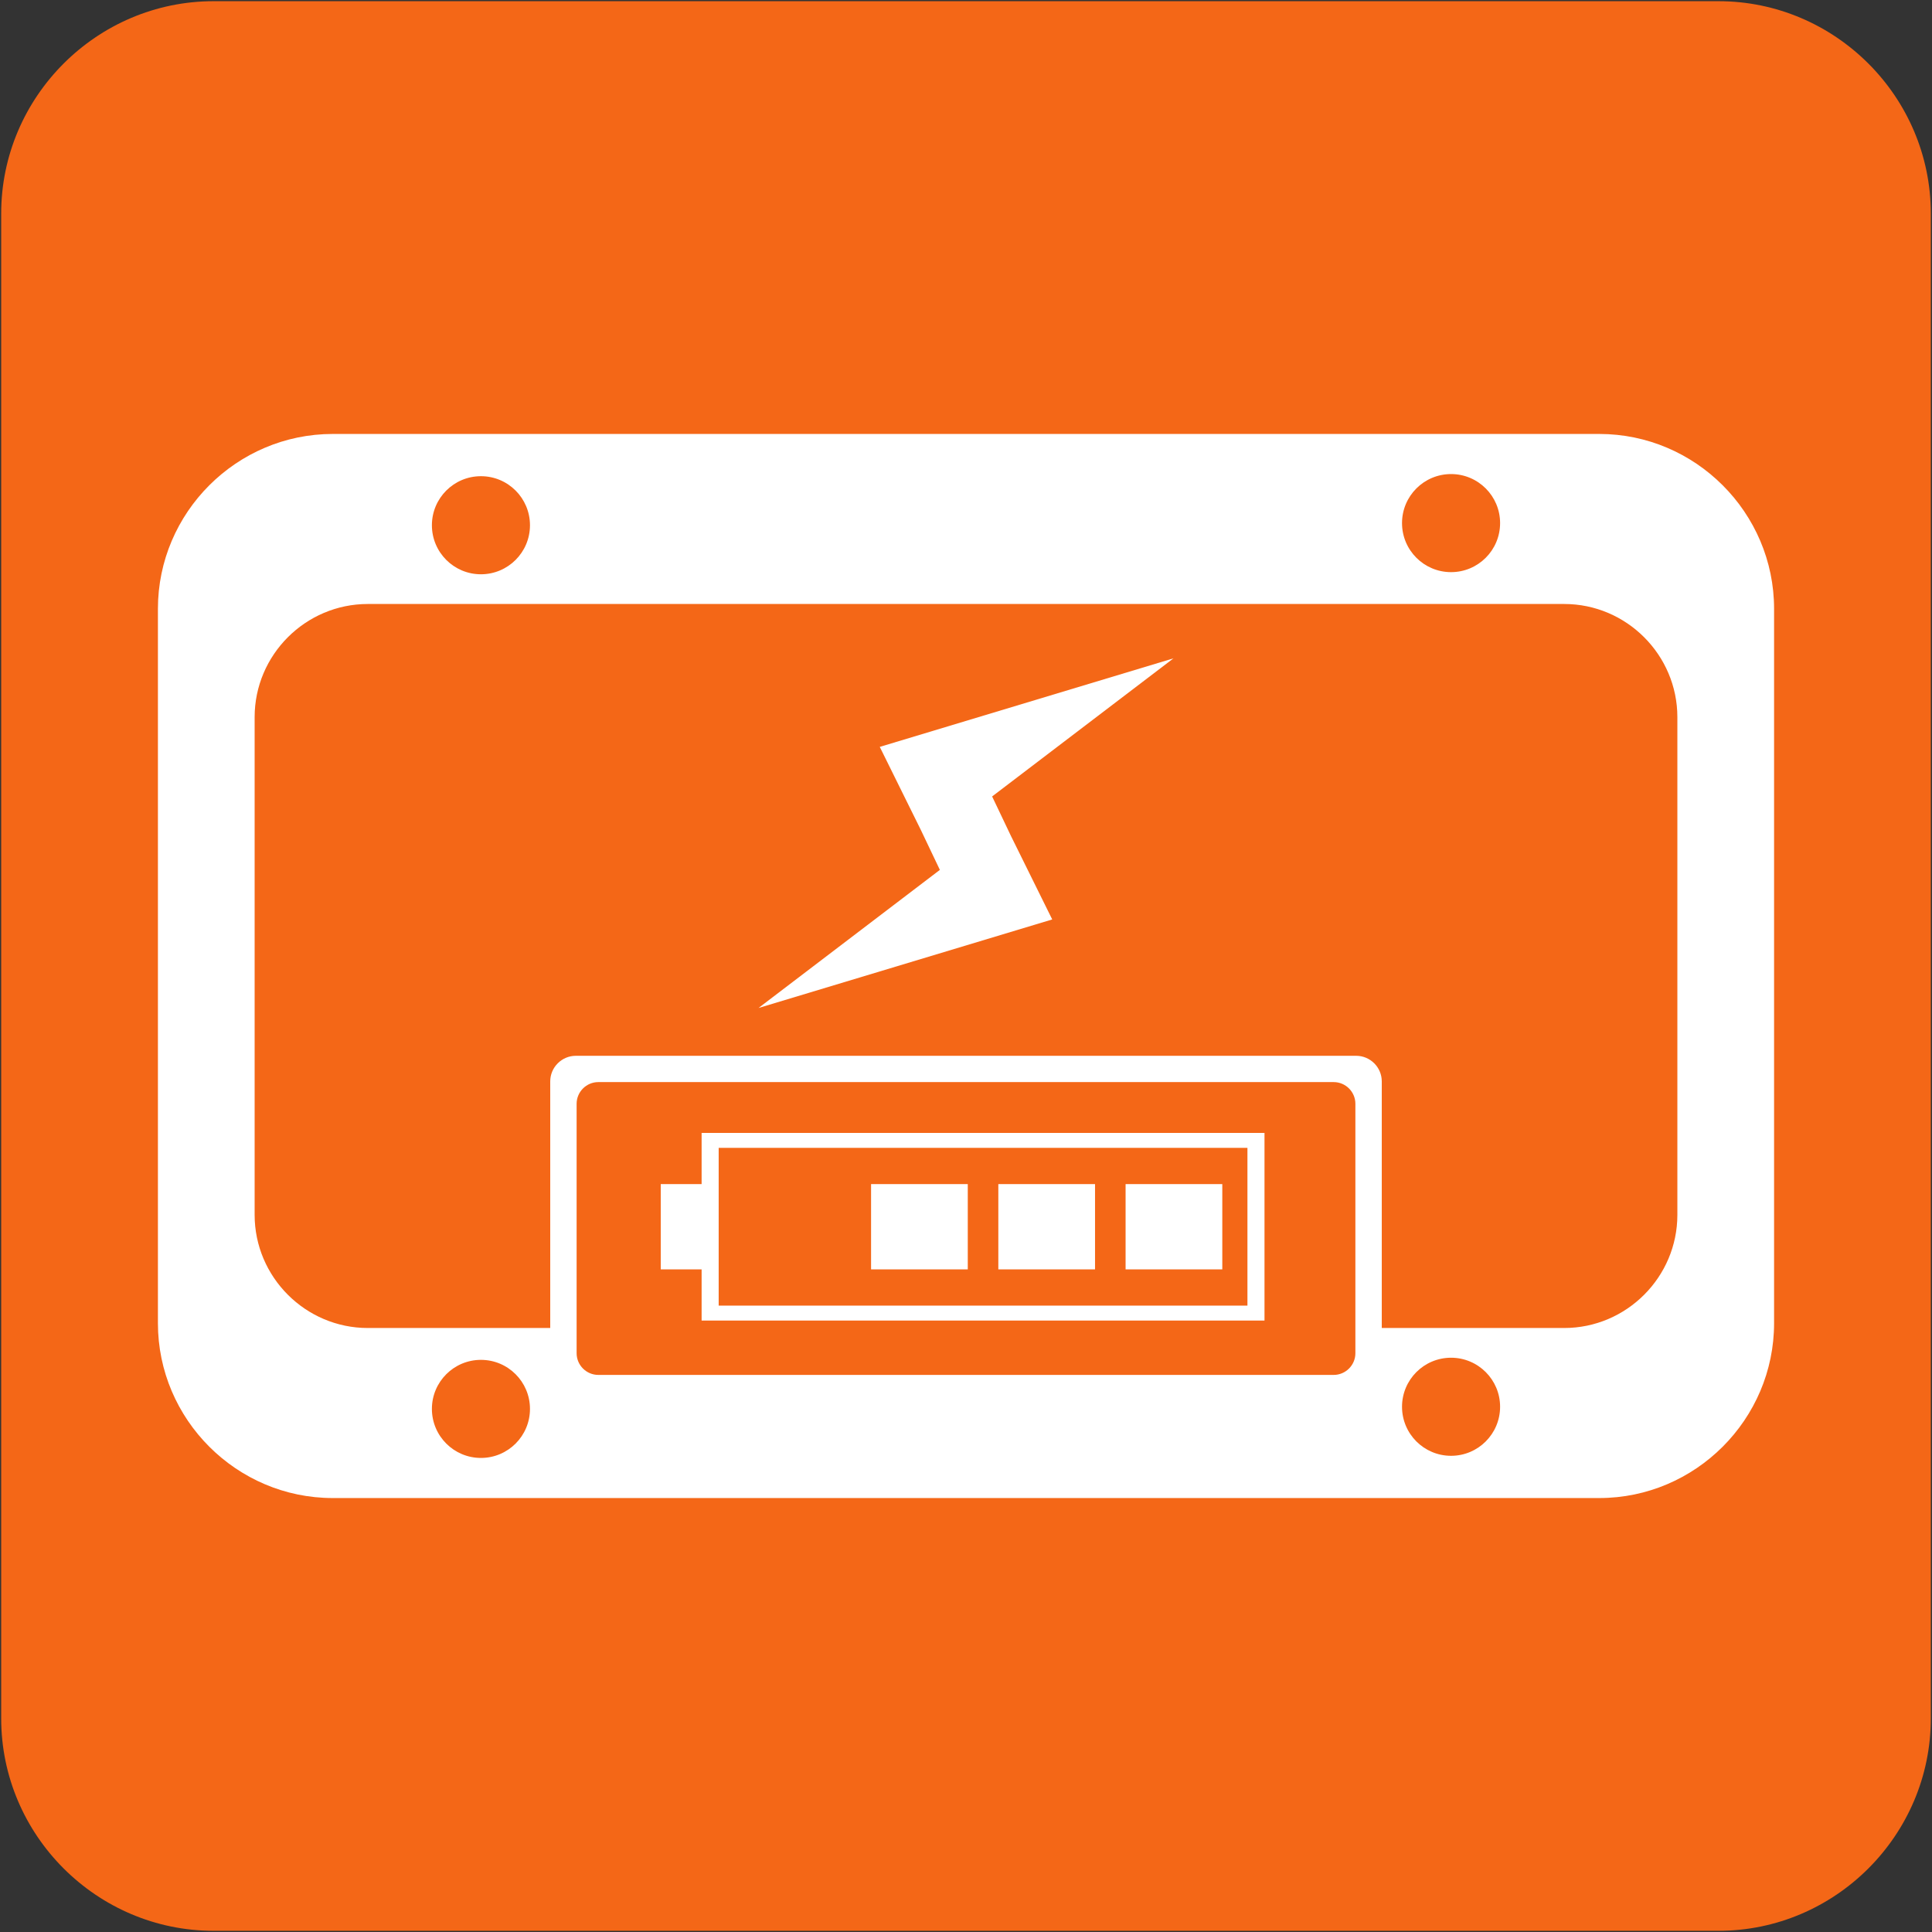 <?xml version="1.0" encoding="UTF-8"?>
<!DOCTYPE svg PUBLIC "-//W3C//DTD SVG 1.1//EN" "http://www.w3.org/Graphics/SVG/1.1/DTD/svg11.dtd">
<!-- Creator: CorelDRAW 2018 (64-Bit) -->
<svg xmlns="http://www.w3.org/2000/svg" xml:space="preserve" width="154mm" height="154mm" version="1.1" style="shape-rendering:geometricPrecision; text-rendering:geometricPrecision; image-rendering:optimizeQuality; fill-rule:evenodd; clip-rule:evenodd"
viewBox="0 0 15400 15400"
 xmlns:xlink="http://www.w3.org/1999/xlink">
 <rect x="0" y="0" width="15400" height="15400" fill="#333333" stroke="none"/>
 <defs>
  <style type="text/css">
   <![CDATA[
    .fil0 {fill:#F46717}
    .fil1 {fill:white}
   ]]>
  </style>
 </defs>
 <g id="Layer_x0020_1">
  <g id="_2403745686320">
   <path class="fil0" d="M1702.78 9.45l11994.44 0c931.35,0 1693.33,761.99 1693.33,1693.33l0 11994.44c0,931.34 -761.98,1693.33 -1693.33,1693.33l-11994.44 0c-931.33,0 -1693.33,-761.99 -1693.33,-1693.33l0 -11994.44c0,-931.34 762,-1693.33 1693.33,-1693.33z"/>
   <g>
    <path class="fil1" d="M2652.4 3459.06l10095.2 0c766.48,0 1393.61,627.13 1393.61,1393.62l0 5694.64c0,766.49 -627.13,1393.62 -1393.61,1393.62l-10095.2 0c-766.49,0 -1393.62,-627.13 -1393.62,-1393.62l0 -5694.64c0,-766.49 627.13,-1393.62 1393.62,-1393.62zm1937.46 4956.76l6220.27 0c112.18,0 203.96,91.77 203.96,203.94l0 1965.77 1454.42 0c496.01,0 901.82,-405.82 901.82,-901.83l0 -3967.4c0,-496.01 -405.81,-901.83 -901.82,-901.83l-9537.03 0c-495.99,0 -901.82,405.82 -901.82,901.83l0 3967.4c0,496.01 405.83,901.83 901.82,901.83l1454.44 0 0 -1965.77c0,-112.17 91.77,-203.94 203.94,-203.94zm179.27 209.55l5861.74 0c95.09,0 172.9,77.81 172.9,172.9l0 1787.26 0 201.07c0,95.1 -77.81,172.9 -172.9,172.9l-5861.74 0c-95.09,0 -172.9,-77.8 -172.9,-172.9l0 -201.07 0 -1787.26c0,-95.09 77.81,-172.9 172.9,-172.9zm-935.57 2214.09c215.88,0 390.9,175.01 390.9,390.89 0,215.88 -175.02,390.89 -390.9,390.89 -215.87,0 -390.88,-175.01 -390.88,-390.89 0,-215.88 175.01,-390.89 390.88,-390.89zm7732.88 -17c215.88,0 390.88,175.01 390.88,390.89 0,215.88 -175,390.88 -390.88,390.88 -215.89,0 -390.9,-175 -390.9,-390.88 0,-215.88 175.01,-390.89 390.9,-390.89zm-7732.88 -7026.7c215.88,0 390.9,175.01 390.9,390.89 0,215.88 -175.02,390.89 -390.9,390.89 -215.87,0 -390.88,-175.01 -390.88,-390.89 0,-215.88 175.01,-390.89 390.88,-390.89zm7732.88 -17c215.88,0 390.88,175.01 390.88,390.89 0,215.88 -175,390.88 -390.88,390.88 -215.89,0 -390.9,-175 -390.9,-390.88 0,-215.88 175.01,-390.89 390.9,-390.89z"/>
    <polygon class="fil1" points="5640.73,9438.47 5266.82,9438.47 5266.82,10118.23 5640.73,10118.23 "/>
    <path class="fil1" d="M5592.55 9030.56l4486.76 0 0 1495.59 -4486.76 0 0 -1495.59zm135.97 119l4214.81 0 0 1257.58 -4214.81 0 0 -1257.58z"/>
    <polygon class="fil1" points="7714.14,9438.47 6943.33,9438.47 6943.33,10118.23 7714.14,10118.23 "/>
    <polygon class="fil1" points="8728.53,9438.47 7957.71,9438.47 7957.71,10118.23 8728.53,10118.23 "/>
    <polygon class="fil1" points="9742.91,9438.47 8972.09,9438.47 8972.09,10118.23 9742.91,10118.23 "/>
    <polygon class="fil1" points="9353.93,5247.62 7012.7,5953.45 7341.07,6617.64 7491.73,6933.88 6046.06,8034.76 8387.3,7328.92 8058.93,6664.74 7908.27,6348.5 "/>
   </g>
  </g>
 </g>
</svg>
